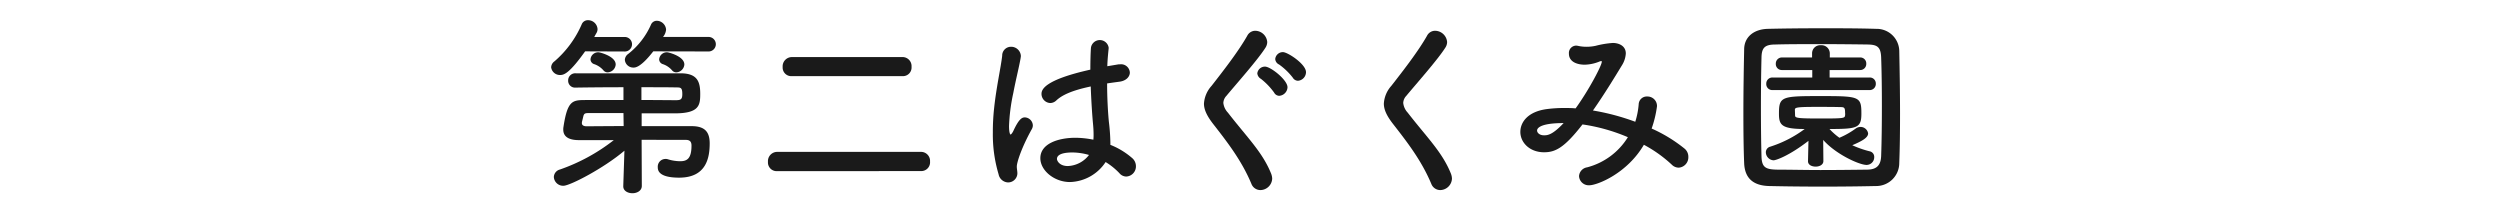 <svg id="レイヤー_1" data-name="レイヤー 1" xmlns="http://www.w3.org/2000/svg" viewBox="0 0 650 56"><defs><style>.cls-1{fill:#1a1a1a;}</style></defs><path class="cls-1" d="M152.13,13.35c-4,5.61-5.45,6.15-6.45,6.15a2.3,2.3,0,0,1-2.38-2,2,2,0,0,1,.85-1.54,26.7,26.7,0,0,0,7.09-9.62,1.72,1.72,0,0,1,1.69-1.09,2.47,2.47,0,0,1,2.43,2.28,1.94,1.94,0,0,1-.25,1c-.2.35-.4.69-.6,1.09h7.79a1.89,1.89,0,1,1,0,3.77Zm14.69,23,.05,12c0,1.24-1.24,1.89-2.43,1.89s-2.39-.6-2.39-1.79v-.1l.3-9.17c-5.3,4.51-14.13,9.12-15.87,9.12A2.42,2.42,0,0,1,144,46a2.1,2.1,0,0,1,1.59-1.93,48.61,48.61,0,0,0,14-7.64h-9.07c-2.24,0-4.07-.65-4.07-2.73a3.4,3.4,0,0,1,.05-.69c1-6.65,2.28-6.95,5.26-7C154,26,158,26,162.1,26V22.68c-4.81,0-9.57.05-12.45.1h-.05a1.78,1.78,0,0,1-1.88-1.84,1.84,1.84,0,0,1,2-1.88c3.08,0,8.49,0,13.84,0s10.67,0,13.5,0c4.26.05,5,2.18,5,5.35,0,2.93-.25,5.06-6.6,5.06-1.84,0-5.11,0-8.63,0V32.8H180c3.08.05,4.52,1.34,4.52,4.46,0,3.72-.85,8.93-7.94,8.93-5.46,0-5.56-2-5.56-2.73a2,2,0,0,1,2-2.13,1.75,1.75,0,0,1,.69.1,11.1,11.1,0,0,0,3.08.49c1.73,0,3-.54,3-4.06,0-1.14-.55-1.49-1.49-1.49Zm-4.72-6.95h-8.88c-1,0-1.38,0-1.58.95-.1.44-.25,1-.35,1.43,0,.1,0,.15,0,.25,0,.55.5.8,1.19.8,2.18,0,5.76-.05,9.67-.05ZM158,18.81a1.38,1.38,0,0,1-1.09-.5,5.53,5.53,0,0,0-2.43-1.64,1.32,1.32,0,0,1-.95-1.24,2,2,0,0,1,2.14-1.83c.24,0,4.41,1,4.41,3.17A2.19,2.19,0,0,1,158,18.81Zm11.85-5.46c-3.27,4.22-4.71,4.22-5.11,4.22a2.2,2.2,0,0,1-2.28-2,2,2,0,0,1,.85-1.53,19.84,19.84,0,0,0,5.95-7.64,1.64,1.64,0,0,1,1.54-1,2.47,2.47,0,0,1,2.38,2.28,3.41,3.41,0,0,1-.8,1.93h11.71a1.89,1.89,0,1,1,0,3.77ZM166.77,26c3.82,0,7.29.05,9,.05,1.24,0,1.63-.25,1.63-1.59,0-1.73-.44-1.73-1.63-1.73-2.09-.05-5.36-.05-9-.05Zm9.08-7.19a1.42,1.42,0,0,1-1.1-.5,5.42,5.42,0,0,0-2.43-1.64,1.33,1.33,0,0,1-.94-1.24,2,2,0,0,1,2.13-1.83c.25,0,4.42,1,4.42,3.17A2.19,2.19,0,0,1,175.85,18.81Z"/><path class="cls-1" d="M202,44.5a2.26,2.26,0,0,1-2.33-2.43A2.41,2.41,0,0,1,202,39.49h37.6A2.35,2.35,0,0,1,241.81,42a2.28,2.28,0,0,1-2.23,2.48Zm3.82-24.7a2.24,2.24,0,0,1-2.33-2.38,2.41,2.41,0,0,1,2.33-2.58h29A2.35,2.35,0,0,1,237,17.37a2.24,2.24,0,0,1-2.23,2.43Z"/><path class="cls-1" d="M262.06,47.43a2.61,2.61,0,0,1-2.43-2.13,36,36,0,0,1-1.49-10.82,56.64,56.64,0,0,1,.34-6.44c.6-5.56,1.74-10.47,2.09-13.55a2.28,2.28,0,0,1,2.28-2.33,2.53,2.53,0,0,1,2.58,2.43c0,.1-.05.25-.05.4-.35,2.13-1.24,5.6-1.93,9.22a48.17,48.17,0,0,0-1.1,8.54c0,1.83.3,2.23.4,2.23s.4-.3.7-.89c1.38-3,2.18-3.57,3-3.57a2.17,2.17,0,0,1,2.09,2.08,2,2,0,0,1-.25.94c-2.63,4.71-3.92,8.63-3.92,9.77,0,.6.15,1.19.15,1.79A2.41,2.41,0,0,1,262.06,47.43Zm16.12-.1c-4.07,0-7.69-3-7.69-6.2,0-3.77,4.61-5.31,9.18-5.31a24.52,24.52,0,0,1,4.61.5,12.46,12.46,0,0,0,.05-1.39c0-.84-.05-1.74-.15-2.78-.2-2.13-.45-5.8-.59-9.67-5.16,1.09-7.54,2.33-8.93,3.62a2.34,2.34,0,0,1-1.59.69,2.39,2.39,0,0,1-2.28-2.38c0-1.09.69-3.62,12.7-6.3,0-2.08.05-4.06.15-5.65a2.33,2.33,0,0,1,4.61-.1v.25c-.15,1.39-.3,3-.35,4.61l2.68-.45a3,3,0,0,1,.64-.05,2.28,2.28,0,0,1,2.54,2.14c0,1-.85,2.13-2.68,2.38-1.14.15-2.24.3-3.23.45,0,3.67.2,7.29.45,9.92a50.85,50.85,0,0,1,.4,5.5v.55a19.66,19.66,0,0,1,5.7,3.47,2.77,2.77,0,0,1,.94,2,2.64,2.64,0,0,1-2.53,2.77,2.36,2.36,0,0,1-1.78-.89,17.54,17.54,0,0,0-3.57-2.88A11.48,11.48,0,0,1,278.18,47.33Zm.69-7.69c-3.87,0-4.06,1.24-4.06,1.69s.64,1.84,2.82,1.84a7.28,7.28,0,0,0,5.51-2.88A16.1,16.1,0,0,0,278.87,39.64Z"/><path class="cls-1" d="M327.7,49.42a2.5,2.5,0,0,1-2.34-1.64c-2.62-6.25-6.49-11.11-10-15.63-1.48-1.93-2.33-3.57-2.33-5.21A7.56,7.56,0,0,1,315,22.33c2.82-3.62,6.94-8.88,9.27-13A2.36,2.36,0,0,1,326.36,8a3.18,3.18,0,0,1,3.12,2.93,2.77,2.77,0,0,1-.44,1.44c-2,3.17-7.54,9.38-10.17,12.55a2.82,2.82,0,0,0-.8,1.84,4.33,4.33,0,0,0,1.19,2.53c5.06,6.54,9,10.26,11.26,15.92a3.91,3.91,0,0,1,.25,1.24A3.11,3.11,0,0,1,327.7,49.42Zm3.57-25.35a17.52,17.52,0,0,0-3.43-3.57,1.84,1.84,0,0,1-.94-1.44,2,2,0,0,1,2-1.74c1.48,0,5.85,3.47,5.85,5.36a2.31,2.31,0,0,1-2.18,2.23A1.54,1.54,0,0,1,331.27,24.07Zm4.86-3.87a16.88,16.88,0,0,0-3.57-3.43,1.69,1.69,0,0,1-1-1.43,2,2,0,0,1,2-1.79c1.24,0,6,3.12,6,5.21A2.27,2.27,0,0,1,337.47,21,1.59,1.59,0,0,1,336.13,20.2Z"/><path class="cls-1" d="M374.47,49.42a2.5,2.5,0,0,1-2.34-1.64c-2.63-6.25-6.49-11.11-10-15.63-1.49-1.93-2.33-3.57-2.33-5.21a7.56,7.56,0,0,1,1.94-4.61c2.82-3.62,6.94-8.88,9.27-13A2.36,2.36,0,0,1,373.13,8a3.18,3.18,0,0,1,3.12,2.93,2.7,2.7,0,0,1-.45,1.44c-2,3.17-7.54,9.38-10.16,12.55a2.82,2.82,0,0,0-.8,1.84A4.33,4.33,0,0,0,366,29.28c5.06,6.54,9,10.26,11.26,15.92a3.91,3.91,0,0,1,.25,1.24A3.11,3.11,0,0,1,374.47,49.42Z"/><path class="cls-1" d="M413.23,48.17a2.52,2.52,0,0,1-2.68-2.38,2.47,2.47,0,0,1,2.09-2.28,17.7,17.7,0,0,0,10.61-7.84,47.15,47.15,0,0,0-11.8-3.32c-4.77,6.15-7.1,7.24-10,7.24-3.67,0-6.16-2.48-6.16-5.3,0-2.44,1.84-5.21,6.75-5.91a34.71,34.71,0,0,1,4.62-.3c1,0,2,0,3,.1,3.47-4.81,6.8-11.16,6.8-12.1,0-.15,0-.2-.15-.2a1.55,1.55,0,0,0-.4.1,10.79,10.79,0,0,1-3.87.84c-2.08,0-4.12-.79-4.12-2.87a1.91,1.91,0,0,1,1.89-2.09,3.23,3.23,0,0,1,.64.1,10.09,10.09,0,0,0,2.09.2,11.17,11.17,0,0,0,2.33-.25,23.87,23.87,0,0,1,4.46-.74c1.49,0,3.38.69,3.38,2.73a6.47,6.47,0,0,1-1,3.07c-1.69,2.78-4.52,7.44-7.54,11.76a59.87,59.87,0,0,1,11,2.93,20.54,20.54,0,0,0,.89-4.57,2.1,2.1,0,0,1,2.23-2,2.47,2.47,0,0,1,2.53,2.53,28.85,28.85,0,0,1-1.39,5.8,38.46,38.46,0,0,1,8.54,5.21,2.73,2.73,0,0,1,1,2.18,2.69,2.69,0,0,1-2.48,2.78,2.55,2.55,0,0,1-1.84-.79,34.22,34.22,0,0,0-7.24-5.16C423.05,45.1,415.27,48.17,413.23,48.17ZM399.64,33.94c0,.54.6,1.24,1.79,1.24.84,0,2.13,0,5.11-3.18C399.89,32,399.64,33.59,399.64,33.94Z"/><path class="cls-1" d="M487.71,48.37c-4.37.1-9.08.15-13.79.15s-9.43-.05-13.89-.15-6.4-2.28-6.55-5.95-.2-8.33-.2-13c0-5.75.1-11.7.2-16.56,0-3.18,2.43-5.26,6.15-5.36,4.32-.1,9-.15,13.84-.15s9.67,0,14.34.15a5.87,5.87,0,0,1,6,5.75c.1,5.06.2,10.82.2,16.32,0,4.57-.05,9-.2,12.75A6,6,0,0,1,487.71,48.37Zm1.58-20.68c0-4.47-.05-8.88-.19-12.75-.1-2.83-1.1-3.32-3.53-3.37-3.72-.05-8-.1-12.15-.1s-8.28,0-11.76.1c-2.82,0-3.62.84-3.67,3.37-.1,4-.15,8.63-.15,13.14s.05,8.93.15,12.65c.1,2.83,1.09,3.33,4.17,3.38,3.42,0,7.19.1,11.16.1s8-.05,12.06-.1c2.77,0,3.62-1.34,3.72-3.53C489.24,36.62,489.29,32.15,489.29,27.69ZM470.2,36.62c-5,3.87-8.44,5.06-9.08,5.06a2.13,2.13,0,0,1-2-2.09,1.51,1.51,0,0,1,1.1-1.44,30.52,30.52,0,0,0,9-4.61c-6.1,0-6.69-1.09-6.69-4,0-4.46.69-4.56,10.81-4.56s10.62.1,10.62,4.56c0,3.72-1.05,4-8.29,4a16.34,16.34,0,0,0,2.58,2.28,20.91,20.91,0,0,0,4.27-2.43,2.21,2.21,0,0,1,1.19-.39,2,2,0,0,1,2,1.68c0,1.09-1.44,1.94-4.12,3.08a25.78,25.78,0,0,0,4.57,1.59,1.48,1.48,0,0,1,1.14,1.53,2,2,0,0,1-2,2c-1.89,0-8-2.78-11.27-6.5l.05,5.5c0,.95-1,1.44-2,1.44s-2-.44-2-1.39v0Zm-9.38-13.2a1.55,1.55,0,0,1-1.59-1.64,1.57,1.57,0,0,1,1.59-1.63h10.37V18.21H463.3a1.55,1.55,0,0,1-1.59-1.63,1.58,1.58,0,0,1,1.59-1.64h7.84V13.85a2.11,2.11,0,0,1,2.28-2.09,2.15,2.15,0,0,1,2.33,2.09v1.09h7.89a1.55,1.55,0,0,1,1.59,1.64,1.57,1.57,0,0,1-1.59,1.63H475.7v1.94h10.42a1.55,1.55,0,0,1,1.59,1.63,1.58,1.58,0,0,1-1.59,1.64Zm5.9,6.6c0,.69.7.79,7,.79,5.7,0,5.9-.1,6-.79a3,3,0,0,0,0-.74c0-1.39-.25-1.44-1.44-1.44-1.54-.05-3.82-.05-6-.05-5.06,0-5.56.15-5.61.69Z"/></svg>